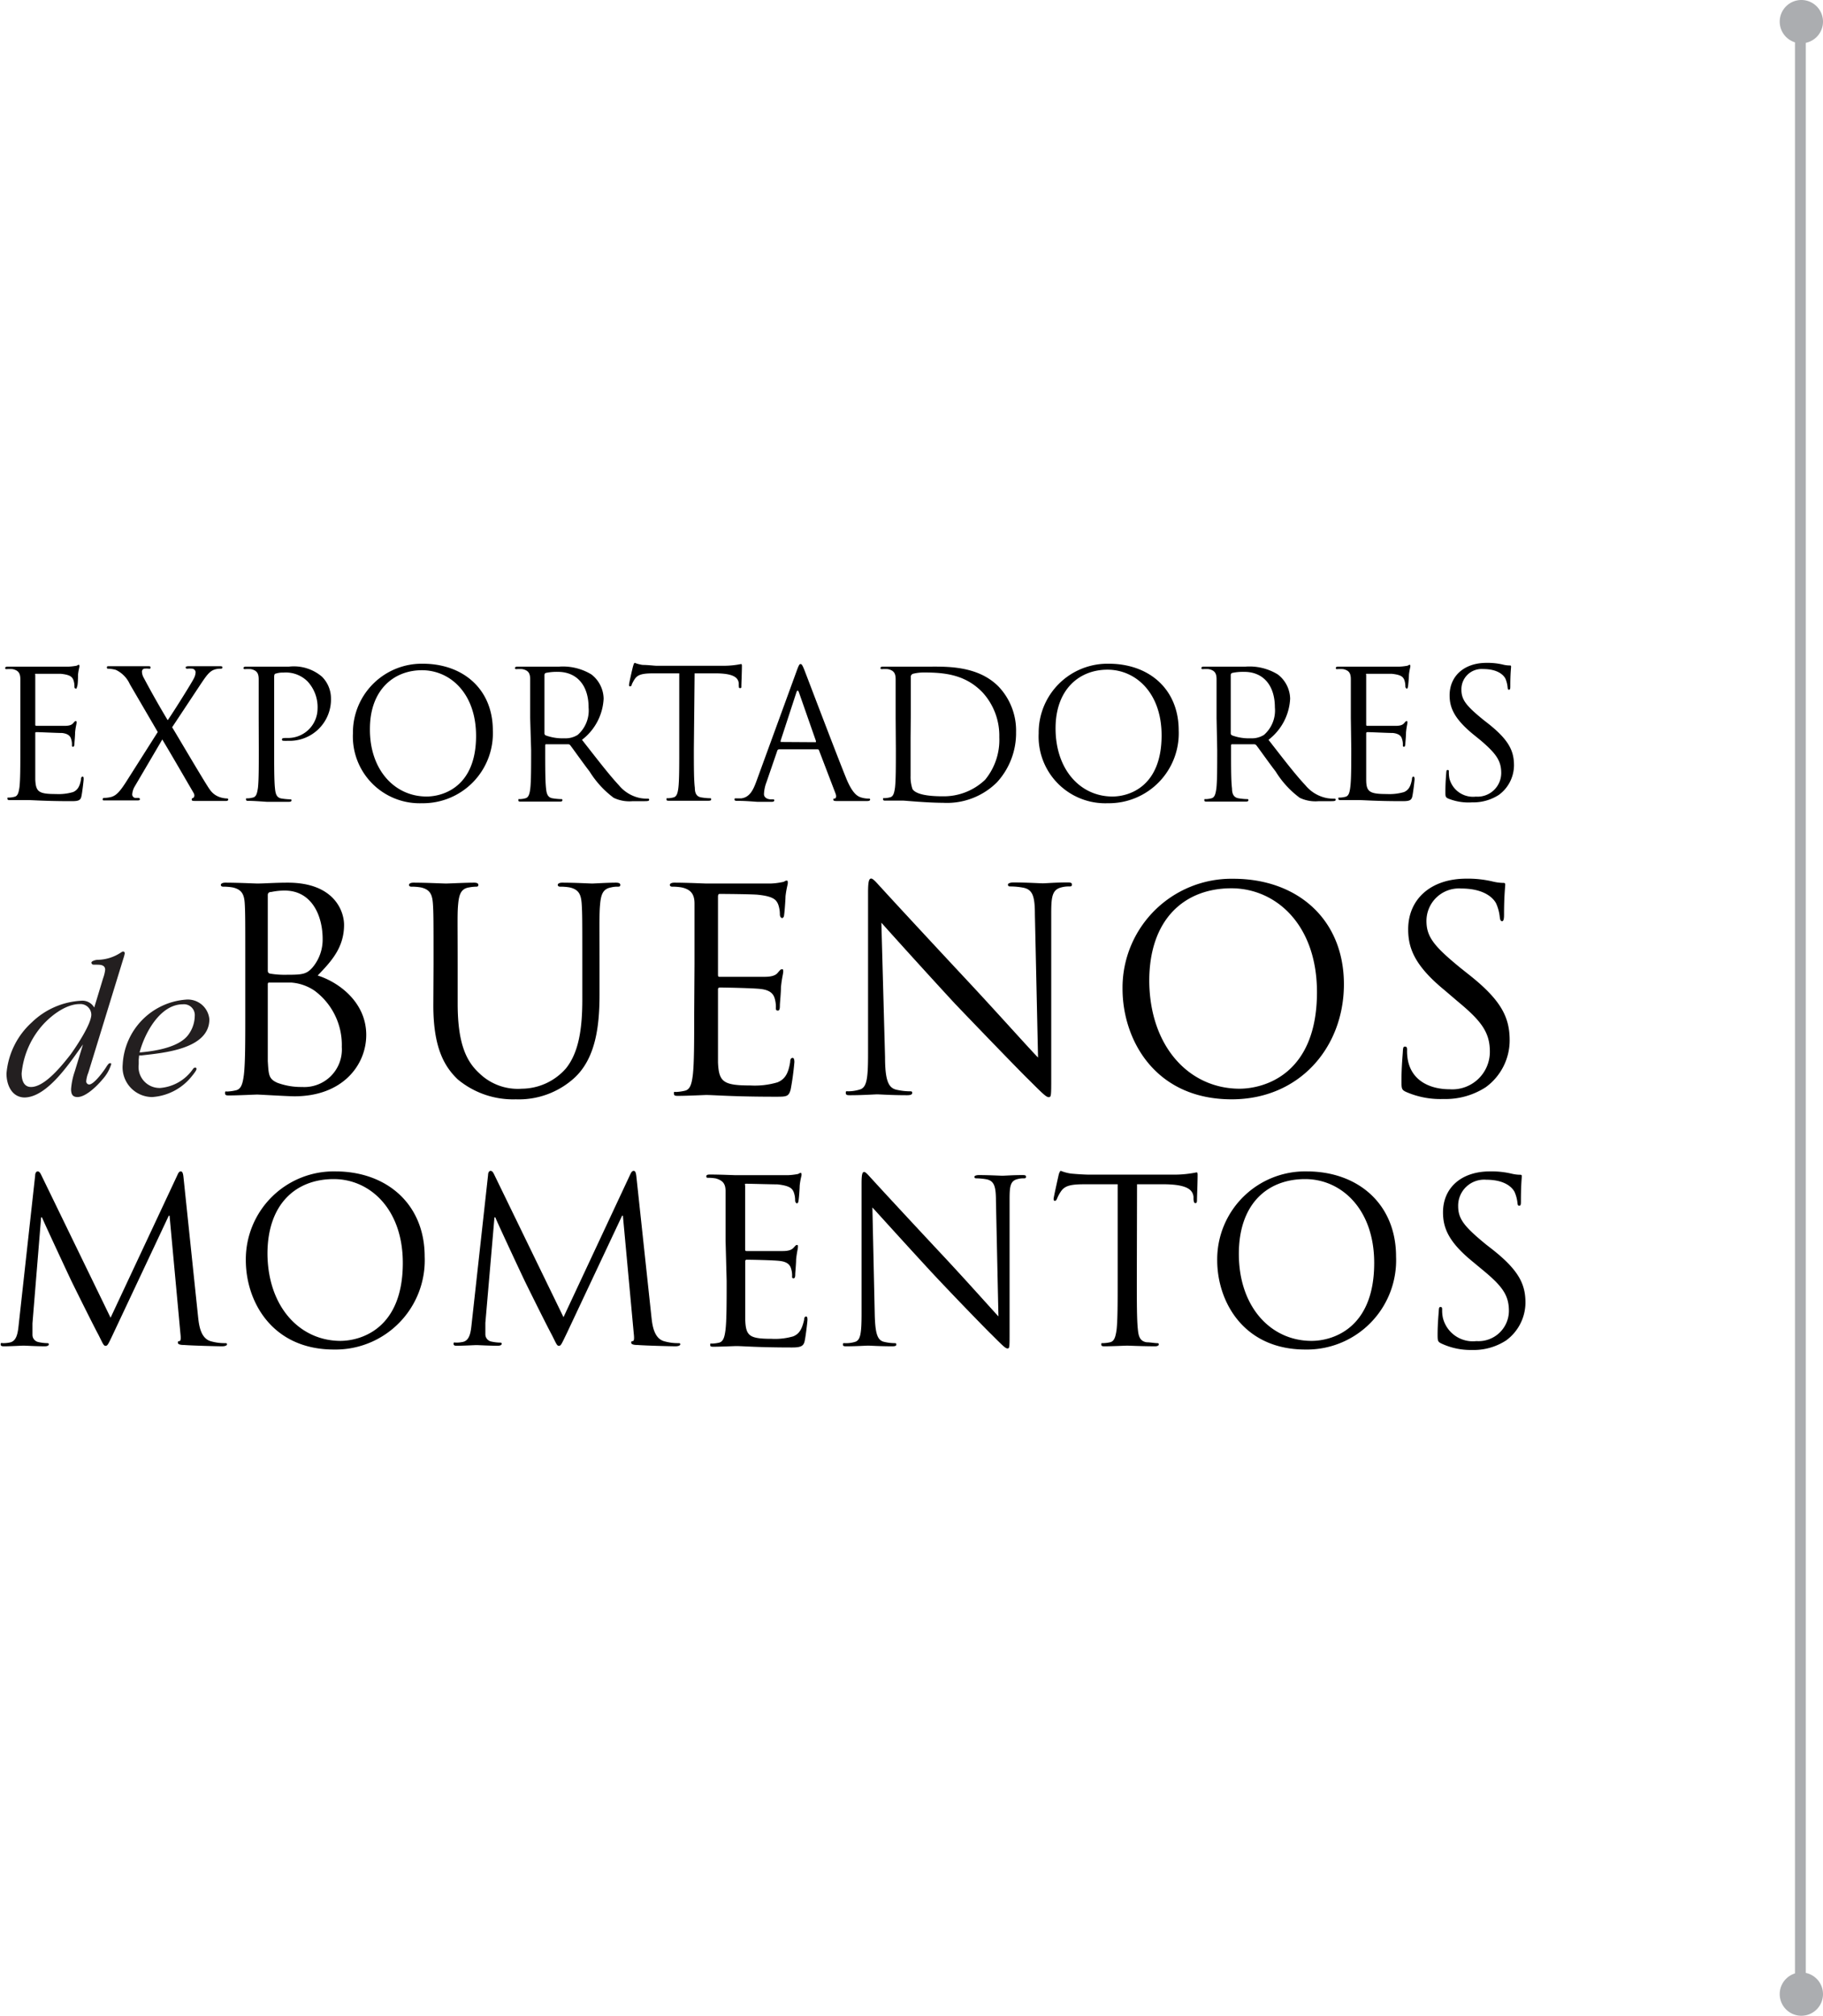 <svg xmlns="http://www.w3.org/2000/svg" viewBox="0 0 168.49 186.28"><defs><style>.cls-1{fill:#231f20;}.cls-2{fill:#fff;stroke:#abadb0;}.cls-3{fill:#abadb0;}</style></defs><title>exportadores2</title><g id="Layer_2" data-name="Layer 2"><g id="Layer_1-2" data-name="Layer 1"><path d="M1.88,66.33c0-2.57,0-3,0-3.56s-.17-.82-.71-.94a3.36,3.36,0,0,0-.56,0c-.07,0-.13,0-.13-.1s.08-.13.26-.13c.74,0,1.78,0,1.86,0H6.34a5.26,5.26,0,0,0,.7-.08c.09,0,.15-.09.23-.09s.07.07.07.15-.08.31-.13.77c0,.17,0,.89-.08,1.09s0,.18-.12.18-.13-.08-.13-.21a1.77,1.77,0,0,0-.1-.59c-.12-.27-.28-.47-1.17-.56-.28,0-2.07,0-2.25,0s-.1,0-.1.16V66.9c0,.12,0,.17.1.17s2.24,0,2.61,0,.63-.06.78-.23.18-.21.24-.21.09,0,.09.13-.09.38-.14.92c0,.33-.06.94-.06,1s0,.32-.12.32-.11-.07-.11-.15a1.54,1.54,0,0,0-.07-.54c-.06-.23-.21-.51-.85-.58-.45,0-2.08-.08-2.35-.08-.09,0-.12,0-.12.11v1.45c0,.56,0,2.47,0,2.81.05,1.14.3,1.35,1.91,1.35a4.75,4.75,0,0,0,1.58-.18c.42-.18.62-.51.74-1.18,0-.18.06-.25.15-.25s.09.13.09.25-.13,1.25-.21,1.59-.25.43-.89.43c-2.48,0-3.58-.1-4.06-.1-.08,0-1.12,0-1.61,0-.18,0-.27,0-.27-.13s0-.1.14-.1a2.14,2.14,0,0,0,.49-.07c.33-.06.41-.42.48-.9.08-.69.08-2,.08-3.57Z"/><path d="M14.58,67.64,12,63.22a2.67,2.67,0,0,0-1.29-1.32,2.93,2.93,0,0,0-.69-.11c-.09,0-.14,0-.14-.12s.06-.11.28-.11l1.92,0c.15,0,1,0,1.55,0,.23,0,.28,0,.28.11s0,.12-.15.12a1.87,1.87,0,0,0-.45,0,.28.28,0,0,0-.19.28,1.19,1.19,0,0,0,.16.55c.69,1.3,1.37,2.51,2.22,3.93.5-.71,2.26-3.52,2.42-3.87a1.31,1.31,0,0,0,.16-.59.37.37,0,0,0-.28-.3,2.29,2.29,0,0,0-.49,0q-.15,0-.15-.12c0-.07.09-.11.28-.11.63,0,1.32,0,1.47,0s.82,0,1.38,0c.18,0,.26,0,.26.11s-.06.12-.18.12a1.68,1.68,0,0,0-.54.08c-.48.15-.79.62-1.27,1.33l-2.65,4c.32.51,3.13,5.3,3.47,5.74a1.82,1.82,0,0,0,1,.74,2.39,2.39,0,0,0,.58.1c.08,0,.13,0,.13.1s-.08.13-.23.13c-1,0-1.79,0-2.63,0-.43,0-.51,0-.51-.13a.13.13,0,0,1,.1-.14c.08,0,.23-.19.08-.46C16.93,71.62,16,70,15,68.33l-2.56,4.36a1.64,1.64,0,0,0-.22.72.33.33,0,0,0,.26.32l.32,0a.12.12,0,0,1,.13.12c0,.08-.08.11-.2.11-.39,0-1.43,0-1.58,0s-1,0-1.49,0c-.14,0-.17,0-.17-.11a.12.12,0,0,1,.13-.12,3,3,0,0,0,.63-.08c.49-.13.82-.5,1.36-1.33Z"/><path d="M23.91,66.33c0-2.57,0-3,0-3.56s-.17-.82-.71-.94a3.36,3.36,0,0,0-.56,0c-.06,0-.13,0-.13-.1s.08-.13.26-.13c.74,0,1.73,0,1.86,0,.36,0,1.32,0,2.07,0a4,4,0,0,1,3.06.93,2.84,2.84,0,0,1,.83,2,3.82,3.82,0,0,1-4,3.92,2.11,2.11,0,0,1-.35,0c-.08,0-.18,0-.18-.12s.1-.14.45-.14a2.73,2.73,0,0,0,2.84-2.69,3.49,3.49,0,0,0-.92-2.53,2.84,2.84,0,0,0-2.25-.82,2,2,0,0,0-.71.1c-.1,0-.13.15-.13.31v6.76c0,1.58,0,2.88.08,3.57.05.48.15.84.64.9a5.83,5.83,0,0,0,.74.07c.1,0,.14,0,.14.1s-.09.13-.27.13c-.9,0-1.94,0-2,0S23.48,74,23,74c-.18,0-.26,0-.26-.13s0-.1.13-.1a2.07,2.07,0,0,0,.49-.07c.33-.06.41-.42.48-.9.08-.69.08-2,.08-3.57Z"/><path d="M39.08,61.33c3.7,0,6.47,2.33,6.47,6.16A6.46,6.46,0,0,1,39,74.22a6.17,6.17,0,0,1-6.38-6.46A6.36,6.36,0,0,1,39.08,61.33Zm.35,12.27C40.91,73.6,44,72.74,44,68c0-3.94-2.4-6.07-5-6.07s-4.81,1.81-4.81,5.42C34.16,71.13,36.47,73.6,39.43,73.6Z"/><path d="M49,66.33c0-2.57,0-3,0-3.56s-.16-.82-.71-.94a3.36,3.36,0,0,0-.56,0c-.06,0-.13,0-.13-.1s.08-.13.27-.13c.74,0,1.77,0,1.85,0s1.43,0,1.94,0a5.07,5.07,0,0,1,3,.72,2.89,2.89,0,0,1,1.13,2.24,5.1,5.1,0,0,1-2,3.8c1.35,1.72,2.47,3.19,3.42,4.21a3.41,3.41,0,0,0,2,1.18,3.85,3.85,0,0,0,.64.05c.08,0,.15,0,.15.1s-.1.13-.4.13H58.48a3.36,3.36,0,0,1-1.76-.31,8.82,8.82,0,0,1-2.22-2.42c-.69-.9-1.46-2-1.79-2.43a.24.24,0,0,0-.21-.1l-2,0c-.08,0-.11,0-.11.14v.39c0,1.58,0,2.88.08,3.57.05.48.15.84.64.9a5.67,5.67,0,0,0,.74.07c.1,0,.13,0,.13.1s-.08.13-.26.13c-.9,0-1.94,0-2,0s-1.05,0-1.55,0c-.18,0-.26,0-.26-.13s0-.1.13-.1a2,2,0,0,0,.49-.07c.33-.06.42-.42.48-.9.08-.69.08-2,.08-3.57Zm1.32,1.43a.21.21,0,0,0,.11.19,4.51,4.51,0,0,0,1.73.27,2.1,2.1,0,0,0,1.24-.32,3,3,0,0,0,1-2.53c0-2.05-1.09-3.29-2.85-3.29a4.94,4.94,0,0,0-1.1.1.2.2,0,0,0-.13.2Z"/><path d="M64.13,69.22c0,1.58,0,2.88.09,3.57,0,.48.14.84.64.9a5.67,5.67,0,0,0,.74.07c.1,0,.13,0,.13.1s-.08.13-.26.13c-.91,0-1.94,0-2,0s-1.11,0-1.61,0c-.18,0-.26,0-.26-.13s0-.1.13-.1a2,2,0,0,0,.49-.07c.33-.06.42-.42.48-.9.08-.69.08-2,.08-3.57v-7l-2.43,0c-1,0-1.42.13-1.68.52a3.26,3.26,0,0,0-.28.51c0,.13-.1.17-.16.17s-.09,0-.09-.15.33-1.58.37-1.71.09-.31.16-.31a3.17,3.17,0,0,0,.72.19c.48,0,1.11.08,1.3.08h6.17a8.1,8.1,0,0,0,1.63-.16c.08,0,.08.1.08.2,0,.49-.05,1.63-.05,1.81s0,.21-.11.21-.12,0-.13-.28l0-.18c-.07-.49-.44-.87-2-.9l-2.08,0Z"/><path d="M73.63,62c.2-.55.26-.64.36-.64s.17.08.37.59,2.82,7.42,3.83,9.92c.59,1.46,1.07,1.72,1.41,1.82a2.25,2.25,0,0,0,.66.1c.1,0,.16,0,.16.1s-.14.13-.32.13-1.45,0-2.59,0c-.31,0-.49,0-.49-.12s0-.1.12-.11.19-.18.09-.45l-1.53-4a.13.13,0,0,0-.14-.1H72a.17.17,0,0,0-.16.13l-1,2.91a3.43,3.43,0,0,0-.23,1.1c0,.33.34.48.62.48h.17c.11,0,.16,0,.16.1s-.1.13-.24.13c-.4,0-1.11,0-1.29,0S69,74,68.2,74c-.21,0-.31,0-.31-.13s.07-.1.15-.1l.48,0c.75-.1,1.08-.73,1.38-1.55Zm1.71,6.58c.08,0,.08,0,.07-.12L73.85,64c-.09-.25-.17-.25-.25,0l-1.45,4.44c0,.08,0,.12,0,.12Z"/><path d="M82.78,66.33c0-2.57,0-3,0-3.56s-.17-.82-.71-.94a3.36,3.36,0,0,0-.56,0c-.06,0-.13,0-.13-.1s.08-.13.26-.13c.74,0,1.78,0,1.86,0s1.24,0,2.22,0c1.63,0,4.64-.15,6.6,1.87a5.9,5.9,0,0,1,1.59,4.18,6.73,6.73,0,0,1-1.77,4.64,6.55,6.55,0,0,1-5,1.89c-1.41,0-3.48-.2-3.65-.2s-1.12,0-1.61,0c-.18,0-.26,0-.26-.13s0-.1.13-.1a2.07,2.07,0,0,0,.49-.07c.33-.06.41-.42.48-.9.08-.69.08-2,.08-3.57Zm1.38,1.77c0,1.75,0,3.26,0,3.57a3.48,3.48,0,0,0,.18,1.25c.21.31.85.66,2.79.66a5.53,5.53,0,0,0,3.92-1.53,5.79,5.79,0,0,0,1.31-3.93A5.92,5.92,0,0,0,90.83,64c-1.55-1.63-3.43-1.86-5.38-1.86a4.15,4.15,0,0,0-1.07.12.3.3,0,0,0-.2.33c0,.56,0,2.24,0,3.5Z"/><path d="M102.48,61.33c3.7,0,6.46,2.33,6.46,6.16a6.46,6.46,0,0,1-6.56,6.73A6.16,6.16,0,0,1,96,67.76,6.36,6.36,0,0,1,102.48,61.33Zm.34,12.27c1.48,0,4.54-.86,4.54-5.65,0-3.94-2.4-6.07-5-6.07s-4.8,1.81-4.8,5.42C97.56,71.13,99.86,73.6,102.82,73.6Z"/><path d="M112.44,66.33c0-2.57,0-3,0-3.56s-.17-.82-.71-.94a3.36,3.36,0,0,0-.56,0c-.07,0-.13,0-.13-.1s.08-.13.26-.13c.74,0,1.78,0,1.86,0s1.43,0,1.94,0a5,5,0,0,1,3,.72,2.89,2.89,0,0,1,1.14,2.24,5.1,5.1,0,0,1-2,3.8c1.34,1.72,2.46,3.19,3.42,4.21a3.4,3.4,0,0,0,2,1.18,4,4,0,0,0,.65.05c.08,0,.14,0,.14.1s-.1.13-.39.13h-1.17a3.36,3.36,0,0,1-1.76-.31,8.67,8.67,0,0,1-2.22-2.42c-.69-.9-1.46-2-1.79-2.43a.27.27,0,0,0-.22-.1l-2,0c-.08,0-.12,0-.12.14v.39c0,1.58,0,2.88.09,3.57,0,.48.15.84.64.9a5.67,5.67,0,0,0,.74.07c.1,0,.13,0,.13.1s-.08.13-.26.13c-.91,0-1.94,0-2,0s-1,0-1.54,0c-.18,0-.27,0-.27-.13s0-.1.14-.1a2.14,2.14,0,0,0,.49-.07c.33-.06.41-.42.48-.9.08-.69.08-2,.08-3.57Zm1.31,1.43a.22.22,0,0,0,.12.19,4.47,4.47,0,0,0,1.73.27,2.09,2.09,0,0,0,1.23-.32,3,3,0,0,0,1-2.53c0-2.05-1.08-3.29-2.84-3.29a4.87,4.87,0,0,0-1.1.1.2.2,0,0,0-.14.2Z"/><path d="M124.85,66.33c0-2.57,0-3,0-3.56s-.16-.82-.7-.94a3.36,3.36,0,0,0-.56,0c-.07,0-.13,0-.13-.1s.08-.13.26-.13c.74,0,1.78,0,1.86,0h3.76a5.25,5.25,0,0,0,.71-.08c.08,0,.15-.09.23-.09s.07.07.07.15-.08.31-.13.77c0,.17-.05.89-.09,1.09s-.05.18-.11.18-.13-.08-.13-.21a1.77,1.77,0,0,0-.1-.59c-.12-.27-.28-.47-1.17-.56-.28,0-2.07,0-2.25,0s-.1,0-.1.16V66.9c0,.12,0,.17.1.17s2.23,0,2.61,0,.63-.06.78-.23.18-.21.24-.21.08,0,.08.13-.08.38-.13.92c0,.33-.06.94-.06,1s0,.32-.12.32-.11-.07-.11-.15a1.54,1.54,0,0,0-.07-.54c-.06-.23-.21-.51-.85-.58-.45,0-2.08-.08-2.36-.08a.1.1,0,0,0-.11.11v1.45c0,.56,0,2.47,0,2.81,0,1.14.29,1.35,1.91,1.35a4.78,4.78,0,0,0,1.58-.18c.42-.18.62-.51.74-1.18,0-.18.06-.25.14-.25s.1.13.1.25-.13,1.25-.21,1.59-.25.43-.89.43c-2.48,0-3.59-.1-4.06-.1-.08,0-1.12,0-1.61,0-.19,0-.27,0-.27-.13s0-.1.13-.1a2.15,2.15,0,0,0,.5-.07c.33-.06.41-.42.47-.9.09-.69.09-2,.09-3.57Z"/><path d="M133.83,73.78c-.23-.12-.24-.18-.24-.63,0-.82.06-1.48.08-1.74s.05-.26.13-.26.11,0,.11.18a2.82,2.82,0,0,0,.05.6,2.25,2.25,0,0,0,2.44,1.68,2.19,2.19,0,0,0,2.35-2.19c0-1.13-.48-1.79-1.89-3l-.74-.6c-1.74-1.44-2.14-2.46-2.14-3.57,0-1.76,1.32-3,3.41-3a6.25,6.25,0,0,1,1.52.16,2.47,2.47,0,0,0,.58.08c.13,0,.17,0,.17.12s-.07.62-.07,1.74c0,.26,0,.38-.12.38s-.11-.08-.13-.22a2.68,2.68,0,0,0-.21-.82c-.1-.18-.54-.87-2.06-.87a1.87,1.87,0,0,0-2,1.91c0,.94.46,1.5,2,2.76l.46.36c1.94,1.53,2.4,2.55,2.4,3.87a3.41,3.41,0,0,1-1.4,2.73,4.36,4.36,0,0,1-2.48.69A5,5,0,0,1,133.83,73.78Z"/><path class="cls-1" d="M9.53,90.39a3.42,3.42,0,0,0,.19-.78c0-.44-.42-.47-.74-.47h-.3c-.14,0-.23-.07-.23-.2s.38-.25.57-.25A4,4,0,0,0,11.2,88s.12-.08.17-.08a.16.16,0,0,1,.16.17,3.09,3.09,0,0,1-.12.46L8.16,99.13a2.65,2.65,0,0,0-.19.76.29.29,0,0,0,.27.32c.46,0,1.42-1.33,1.65-1.73.08-.09.15-.24.29-.24s.09.07.09.13a3.73,3.73,0,0,1-.78,1.35c-.45.55-1.53,1.65-2.33,1.65-.48,0-.59-.3-.59-.74A6.44,6.44,0,0,1,6.91,99l.76-2.49c-1.14,1.57-3.27,4.9-5.43,4.9C1.06,101.37.6,100.21.6,99.2a7.17,7.17,0,0,1,2.34-4.73,7.11,7.11,0,0,1,4.56-2,1.26,1.26,0,0,1,1.21.63ZM7.35,92.78C6,92.78,4.5,94,3.7,95A7.81,7.81,0,0,0,2,99.18c0,.59.17,1.26.87,1.26,1.31,0,2.95-2.11,3.65-3,.51-.7,1.92-2.81,1.92-3.69A1,1,0,0,0,7.35,92.78Z"/><path class="cls-1" d="M12.82,97.91v.44a1.94,1.94,0,0,0,2,2.18,4.09,4.09,0,0,0,3-1.73c.05-.07.11-.15.2-.15s.14,0,.14.14-.4.62-.5.74a5.1,5.1,0,0,1-3.59,1.84,2.75,2.75,0,0,1-2.73-3,6.33,6.33,0,0,1,5.81-6,2,2,0,0,1,2.2,1.81c0,2.75-4.21,3.11-6.25,3.34l-.24,0Zm4.56-2.26A3,3,0,0,0,18,93.88,1,1,0,0,0,16.9,92.8c-2.1,0-3.53,2.66-4,4.45C14.32,97.13,16.5,96.79,17.38,95.65Z"/><path d="M22.67,89.1c0-4,0-4.78-.05-5.61s-.26-1.3-1.12-1.49a5.06,5.06,0,0,0-.88-.07c-.1,0-.21-.05-.21-.16s.13-.21.42-.21c1.17,0,2.81.08,2.94.08.62,0,1.63-.08,2.83-.08,4.26,0,5.2,2.6,5.2,3.9,0,2.13-1.22,3.41-2.44,4.68,1.92.6,4.49,2.45,4.49,5.49,0,2.78-2.18,5.67-6.63,5.67-.59,0-3.25-.16-3.45-.16s-1.77.08-2.55.08c-.29,0-.42,0-.42-.21s.05-.15.21-.15a4.19,4.19,0,0,0,.78-.11c.52-.1.65-.67.75-1.43.13-1.09.13-3.14.13-5.64Zm2.08.57c0,.19.06.24.19.29a8.31,8.31,0,0,0,1.58.11c1.46,0,1.82-.06,2.37-.68a4,4,0,0,0,.93-2.63c0-2.15-1-4.47-3.51-4.47a6,6,0,0,0-1.24.13c-.24,0-.32.13-.32.29Zm0,2.76c0,2,0,5.23,0,5.62.08,1.27.08,1.64.88,2a6.31,6.31,0,0,0,2.29.39,3.47,3.47,0,0,0,3.67-3.7,6.23,6.23,0,0,0-2.52-5.2,4.42,4.42,0,0,0-2.16-.75c-.34,0-1.64,0-2,0-.1,0-.16,0-.16.18Z"/><path d="M40.07,89.1c0-4,0-4.78-.06-5.61s-.26-1.3-1.11-1.49a5.1,5.1,0,0,0-.89-.07c-.1,0-.21-.05-.21-.16s.13-.21.42-.21c1.17,0,2.76.08,3,.08s1.79-.08,2.58-.08c.28,0,.41.06.41.21s-.1.16-.21.16a4,4,0,0,0-.65.07c-.7.11-.91.58-1,1.49s-.05,1.56-.05,5.61v3.64c0,3.75.83,5.36,2,6.43a5.1,5.1,0,0,0,3.93,1.43,5.47,5.47,0,0,0,4.08-1.88c1.19-1.48,1.51-3.69,1.51-6.37V89.1c0-4,0-4.78-.06-5.61s-.26-1.3-1.11-1.49a5.1,5.1,0,0,0-.89-.07c-.1,0-.21-.05-.21-.16s.13-.21.42-.21c1.17,0,2.6.08,2.76.08s1.4-.08,2.18-.08c.29,0,.42.06.42.21s-.11.16-.21.16a2.51,2.51,0,0,0-.65.07c-.7.13-.91.58-1,1.49s-.06,1.56-.06,5.61v2.78c0,2.81-.31,5.93-2.39,7.78a7.62,7.62,0,0,1-5.35,1.92,8,8,0,0,1-5.36-1.84c-1.28-1.22-2.26-3-2.26-6.84Z"/><path d="M64.19,89.1c0-4,0-4.78,0-5.61S63.88,82.19,63,82a5,5,0,0,0-.88-.07c-.1,0-.21-.05-.21-.16s.13-.21.42-.21c1.17,0,2.81.08,2.94.08s5.35,0,5.95,0a6.38,6.38,0,0,0,1.12-.14c.13,0,.23-.13.36-.13s.11.11.11.24-.13.49-.21,1.22c0,.26-.08,1.4-.13,1.72,0,.13-.08.28-.18.28s-.21-.13-.21-.34a2.78,2.78,0,0,0-.16-.93c-.18-.42-.44-.73-1.84-.88-.45-.06-3.28-.08-3.57-.08-.1,0-.15.08-.15.26V90c0,.19,0,.26.15.26.34,0,3.54,0,4.14,0s1-.1,1.22-.36.29-.34.39-.34.13,0,.13.21-.13.6-.21,1.45c0,.52-.1,1.48-.1,1.67s0,.49-.18.49-.19-.1-.19-.23a2.77,2.77,0,0,0-.1-.86c-.1-.37-.34-.81-1.35-.91-.7-.08-3.28-.13-3.72-.13a.16.16,0,0,0-.18.18v2.29c0,.88,0,3.9,0,4.45.08,1.79.47,2.13,3,2.13a7.38,7.38,0,0,0,2.5-.29c.68-.28,1-.8,1.17-1.87,0-.29.1-.39.23-.39s.16.21.16.39a25.2,25.2,0,0,1-.34,2.52c-.18.68-.39.68-1.4.68-3.93,0-5.67-.16-6.42-.16-.13,0-1.77.08-2.55.08-.29,0-.42,0-.42-.21s0-.15.21-.15a4.19,4.19,0,0,0,.78-.11c.52-.1.65-.67.75-1.43.13-1.09.13-3.14.13-5.64Z"/><path d="M81.8,97.68c0,2.14.31,2.81,1,3a5.75,5.75,0,0,0,1.3.16c.13,0,.21,0,.21.15s-.16.21-.47.21c-1.48,0-2.52-.08-2.76-.08s-1.32.08-2.49.08c-.26,0-.42,0-.42-.21s.08-.15.21-.15a3.78,3.78,0,0,0,1.07-.16c.65-.18.78-.94.78-3.3l0-14.9c0-1,.08-1.3.29-1.3s.65.57.91.83c.39.44,4.26,4.63,8.27,8.92,2.57,2.76,5.4,5.93,6.24,6.79l-.29-13.21c0-1.69-.21-2.27-1-2.47a6.49,6.49,0,0,0-1.28-.13c-.18,0-.21-.08-.21-.18s.21-.19.52-.19c1.17,0,2.42.08,2.71.08s1.14-.08,2.21-.08c.28,0,.47,0,.47.19s-.11.18-.29.18a2.51,2.51,0,0,0-.62.07c-.86.19-1,.76-1,2.32l0,15.24c0,1.71,0,1.84-.23,1.84s-.52-.28-1.9-1.66c-.29-.26-4-4.08-6.79-7-3-3.25-5.95-6.53-6.78-7.46Z"/><path d="M114,81.2c5.85,0,10.21,3.69,10.21,9.75,0,5.82-4.1,10.63-10.37,10.63-7.12,0-10.09-5.54-10.09-10.21A10.07,10.07,0,0,1,114,81.2Zm.54,19.4c2.34,0,7.18-1.36,7.18-8.92,0-6.24-3.8-9.6-7.91-9.6-4.34,0-7.59,2.86-7.59,8.56C106.26,96.7,109.9,100.6,114.58,100.6Z"/><path d="M129.92,100.88c-.36-.18-.39-.28-.39-1,0-1.3.11-2.34.13-2.75s.08-.42.21-.42.18.08.18.29a4.45,4.45,0,0,0,.08,1c.39,1.92,2.11,2.65,3.85,2.65a3.47,3.47,0,0,0,3.72-3.46c0-1.79-.76-2.83-3-4.68l-1.17-1c-2.76-2.26-3.38-3.87-3.38-5.64,0-2.78,2.08-4.68,5.38-4.68a9.92,9.92,0,0,1,2.42.26,4.49,4.49,0,0,0,.91.13c.2,0,.26,0,.26.18s-.11,1-.11,2.76c0,.41-.05.6-.18.6s-.18-.13-.21-.34a4.16,4.16,0,0,0-.34-1.3c-.15-.29-.85-1.38-3.25-1.38a3,3,0,0,0-3.19,3c0,1.48.72,2.36,3.17,4.36l.73.58c3.06,2.41,3.79,4,3.79,6.11a5.36,5.36,0,0,1-2.21,4.31,6.83,6.83,0,0,1-3.92,1.09A7.9,7.9,0,0,1,129.92,100.88Z"/><path d="M18.31,121.7c.08.75.23,1.93,1.13,2.22a4.56,4.56,0,0,0,1.37.19c.1,0,.17,0,.17.11s-.19.18-.45.18c-.46,0-2.73-.06-3.5-.12-.49,0-.59-.11-.59-.21s0-.13.15-.15.12-.38.08-.75l-1-10.84H15.6l-5.14,10.92c-.44.92-.51,1.11-.7,1.11s-.25-.21-.65-1c-.54-1-2.35-4.66-2.45-4.87-.19-.38-2.54-5.42-2.78-6H3.8L3,122.28c0,.34,0,.72,0,1.08a.68.68,0,0,0,.55.65,4,4,0,0,0,.79.1c.09,0,.17,0,.17.11s-.12.18-.38.18c-.77,0-1.78-.06-1.95-.06s-1.2.06-1.76.06c-.21,0-.36,0-.36-.18s.11-.11.21-.11a2.84,2.84,0,0,0,.63-.06c.69-.13.76-1,.84-1.75l1.51-13.68c0-.24.11-.38.23-.38s.21.08.32.31l6.42,13.21,6.18-13.19c.08-.19.16-.33.31-.33s.21.17.25.56Z"/><path d="M31,108.24c4.72,0,8.25,3,8.25,7.87a8.25,8.25,0,0,1-8.38,8.59c-5.75,0-8.15-4.47-8.15-8.25A8.13,8.13,0,0,1,31,108.24Zm.44,15.66c1.89,0,5.79-1.09,5.79-7.2,0-5-3.06-7.75-6.38-7.75-3.51,0-6.13,2.31-6.13,6.91C24.76,120.75,27.7,123.9,31.48,123.9Z"/><path d="M60.21,121.7c.08.75.23,1.93,1.13,2.22a4.56,4.56,0,0,0,1.37.19c.1,0,.16,0,.16.11s-.18.18-.44.18c-.46,0-2.73-.06-3.5-.12-.49,0-.59-.11-.59-.21s0-.13.15-.15.12-.38.08-.75l-1-10.84H57.5l-5.14,10.92c-.45.92-.51,1.11-.7,1.11s-.25-.21-.65-1c-.54-1-2.35-4.66-2.45-4.87-.19-.38-2.55-5.42-2.78-6H45.7l-.84,9.74c0,.34,0,.72,0,1.08a.68.68,0,0,0,.54.65,4.14,4.14,0,0,0,.8.1c.09,0,.17,0,.17.11s-.13.18-.38.18c-.77,0-1.78-.06-1.95-.06s-1.2.06-1.76.06c-.21,0-.36,0-.36-.18s.1-.11.21-.11a2.84,2.84,0,0,0,.63-.06c.69-.13.76-1,.84-1.75l1.51-13.68c0-.24.11-.38.23-.38s.21.08.32.31l6.42,13.21,6.17-13.19c.09-.19.17-.33.32-.33s.21.17.25.56Z"/><path d="M67.06,114.62c0-3.27,0-3.86,0-4.53s-.21-1-.9-1.2a4.08,4.08,0,0,0-.71-.06c-.09,0-.17,0-.17-.13s.11-.17.34-.17c.94,0,2.26.06,2.37.06s4.32,0,4.81,0a5.83,5.83,0,0,0,.9-.1c.1,0,.19-.11.29-.11s.09.09.09.19-.11.4-.17,1c0,.21-.06,1.13-.11,1.39,0,.1-.06.23-.14.23s-.17-.11-.17-.28a2.14,2.14,0,0,0-.13-.75c-.14-.34-.35-.59-1.49-.72-.35,0-2.64-.06-2.87-.06s-.13.06-.13.21v5.8c0,.14,0,.21.13.21.27,0,2.85,0,3.33,0s.8-.08,1-.29.23-.27.32-.27.1,0,.1.17-.1.48-.17,1.17c0,.42-.08,1.2-.08,1.34s0,.4-.15.4-.14-.08-.14-.19a2,2,0,0,0-.09-.69c-.08-.29-.27-.65-1.09-.73-.57-.07-2.65-.11-3-.11a.13.13,0,0,0-.15.15v1.85c0,.71,0,3.14,0,3.59.06,1.45.38,1.72,2.44,1.72a6,6,0,0,0,2-.23c.55-.23.8-.65,1-1.52,0-.23.08-.31.19-.31s.12.17.12.31-.17,1.6-.27,2-.32.55-1.14.55c-3.17,0-4.57-.13-5.18-.13-.11,0-1.43.06-2.06.06-.23,0-.34,0-.34-.16s0-.13.17-.13a3.4,3.4,0,0,0,.63-.08c.42-.09.53-.55.61-1.16.11-.88.11-2.54.11-4.55Z"/><path d="M80.85,121.55c.05,1.72.26,2.27.82,2.43a4.38,4.38,0,0,0,1,.13c.11,0,.17,0,.17.13s-.13.16-.38.16c-1.19,0-2-.06-2.22-.06s-1.07.06-2,.06c-.21,0-.33,0-.33-.16s.06-.13.16-.13A2.84,2.84,0,0,0,79,124c.53-.14.63-.75.63-2.66l0-12c0-.82.07-1.05.24-1.05s.52.46.73.67c.32.36,3.44,3.74,6.68,7.2,2.08,2.23,4.36,4.79,5,5.48l-.23-10.66c0-1.37-.17-1.83-.82-2a5.88,5.88,0,0,0-1-.1c-.15,0-.17-.07-.17-.15s.17-.15.42-.15c.94,0,2,.06,2.18.06s.93-.06,1.79-.06c.23,0,.38,0,.38.15s-.09.15-.24.15a1.93,1.93,0,0,0-.5.06c-.69.15-.78.61-.78,1.87l0,12.3c0,1.39,0,1.49-.19,1.49s-.42-.23-1.53-1.34c-.23-.21-3.25-3.3-5.48-5.69-2.43-2.63-4.81-5.27-5.48-6Z"/><path d="M105.07,118.32c0,2,0,3.67.1,4.55.06.61.19,1.07.82,1.16.29,0,.76.08.94.08s.17.06.17.13-.1.16-.33.16c-1.16,0-2.48-.06-2.59-.06s-1.42.06-2.05.06c-.23,0-.34,0-.34-.16s0-.13.17-.13a3.4,3.4,0,0,0,.63-.08c.42-.09.52-.55.61-1.16.1-.88.1-2.54.1-4.55v-8.89l-3.11,0c-1.3,0-1.8.16-2.14.67a3.37,3.37,0,0,0-.35.65c-.07.17-.13.21-.21.21s-.11-.06-.11-.19.42-2,.46-2.18.13-.4.21-.4a4,4,0,0,0,.93.25c.61.06,1.4.1,1.66.1h7.87a10.27,10.27,0,0,0,2.08-.21c.1,0,.1.13.1.26,0,.63-.06,2.07-.06,2.31s-.06.27-.15.27-.14-.06-.17-.36l0-.23c-.08-.63-.56-1.11-2.58-1.15l-2.64,0Z"/><path d="M120.78,108.24c4.72,0,8.25,3,8.25,7.87a8.25,8.25,0,0,1-8.38,8.59c-5.75,0-8.15-4.47-8.15-8.25A8.13,8.13,0,0,1,120.78,108.24Zm.44,15.66c1.89,0,5.79-1.09,5.79-7.2,0-5-3.06-7.75-6.38-7.75-3.51,0-6.13,2.31-6.13,6.91C114.5,120.75,117.44,123.9,121.22,123.9Z"/><path d="M133.19,124.13c-.29-.15-.32-.23-.32-.8,0-1,.09-1.89.11-2.22s.06-.34.17-.34.14.07.14.23a3.34,3.34,0,0,0,.07.78,2.85,2.85,0,0,0,3.1,2.14,2.81,2.81,0,0,0,3-2.79c0-1.45-.61-2.29-2.42-3.78l-.94-.78c-2.23-1.82-2.73-3.12-2.73-4.55,0-2.25,1.68-3.78,4.34-3.78a8,8,0,0,1,2,.21,3.55,3.55,0,0,0,.73.1c.17,0,.21,0,.21.15s-.08.8-.08,2.23c0,.33,0,.48-.15.48s-.15-.11-.17-.28a3.47,3.47,0,0,0-.27-1c-.13-.24-.69-1.12-2.62-1.12a2.4,2.4,0,0,0-2.59,2.44c0,1.2.59,1.91,2.56,3.53l.59.46c2.48,1.95,3.07,3.25,3.07,4.93a4.36,4.36,0,0,1-1.79,3.49,5.5,5.5,0,0,1-3.17.88A6.37,6.37,0,0,1,133.19,124.13Z"/><line class="cls-2" x1="166.4" y1="2.18" x2="166.4" y2="185.18"/><path class="cls-3" d="M168.49,2a2,2,0,1,1-2-2A2,2,0,0,1,168.49,2Z"/><path class="cls-3" d="M168.49,184.26a2,2,0,1,1-2-2A2,2,0,0,1,168.49,184.26Z"/></g></g></svg>